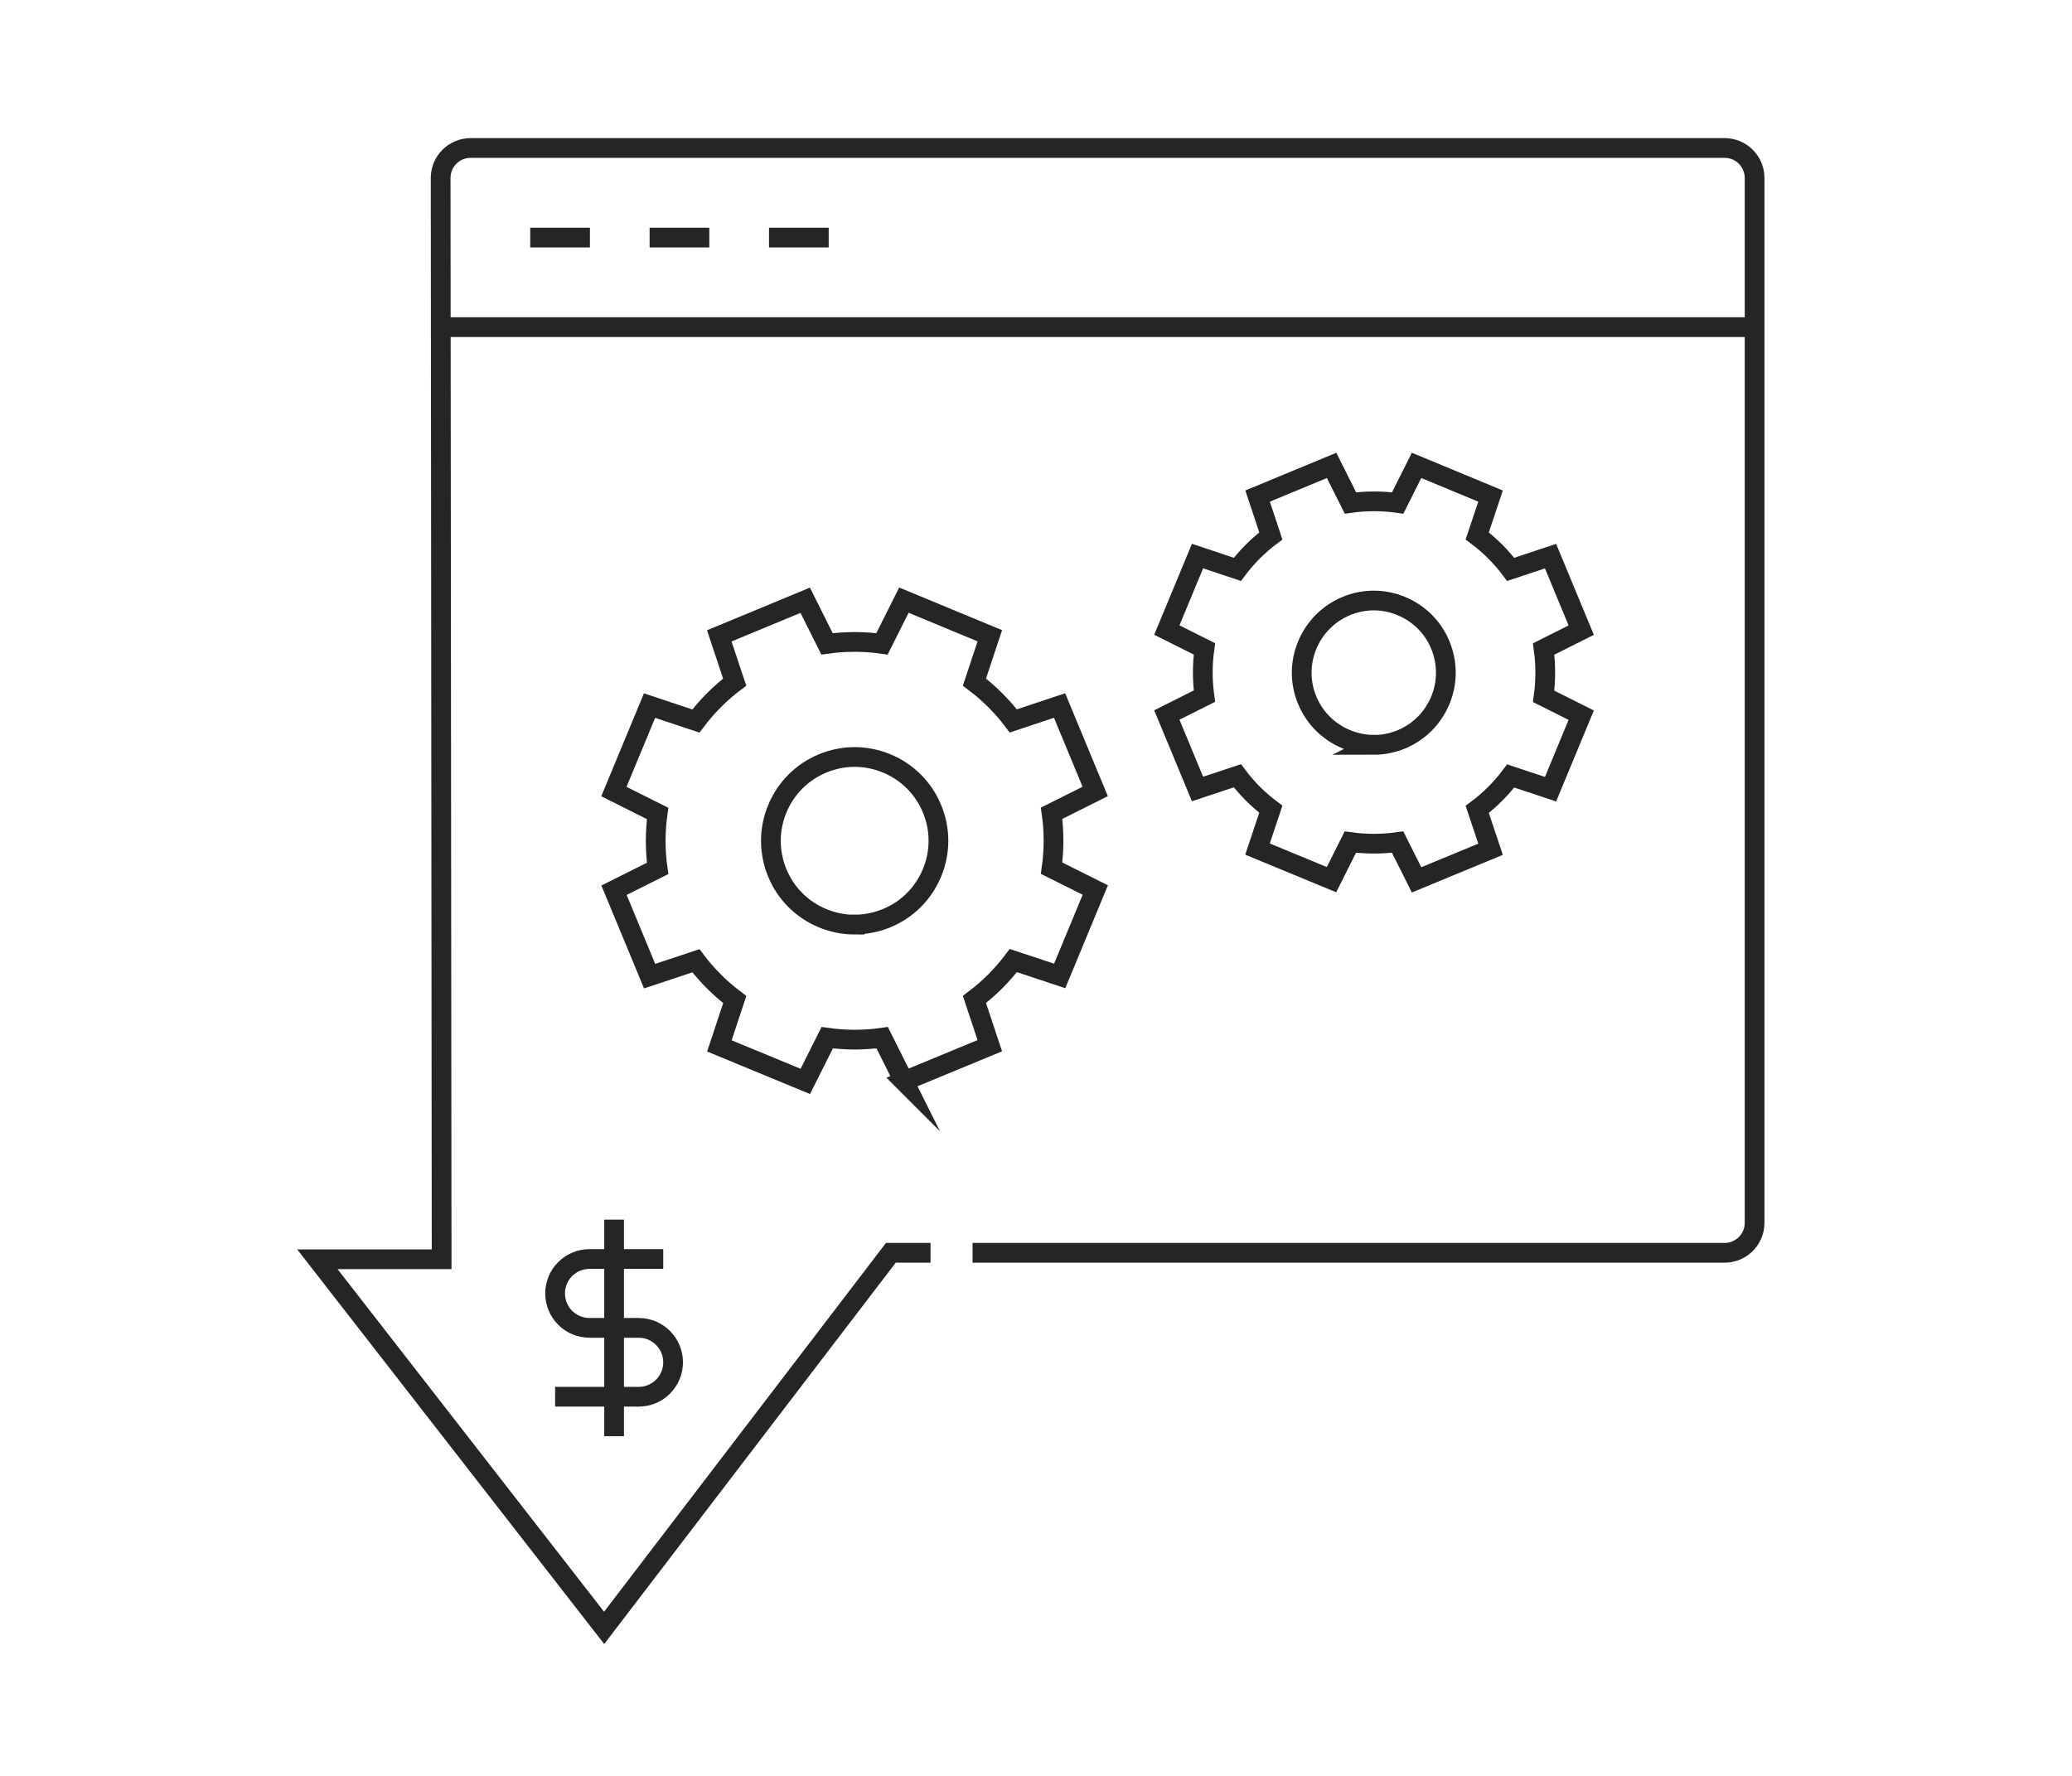 <?xml version="1.0" encoding="UTF-8"?><svg id="uuid-00055a80-50bf-4536-b2b5-89e7706c3391" xmlns="http://www.w3.org/2000/svg" viewBox="0 0 210 180"><defs><style>.uuid-1fe67a94-f97f-4cfd-bb16-87bed3d7157a{stroke-width:0px;}.uuid-1fe67a94-f97f-4cfd-bb16-87bed3d7157a,.uuid-bc09653f-cef1-4e06-8646-a8d5639fe0c0{fill:none;}.uuid-bc09653f-cef1-4e06-8646-a8d5639fe0c0{stroke:#252525;stroke-miterlimit:10;stroke-width:2px;}</style></defs><path class="uuid-bc09653f-cef1-4e06-8646-a8d5639fe0c0" d="m91.62,109.6l-2.21-4.42c-1.84.26-3.71.26-5.57,0l-2.22,4.43-8.71-3.6,1.56-4.7c-1.5-1.13-2.82-2.45-3.94-3.93l-4.69,1.56-3.61-8.71,4.42-2.21c-.26-1.84-.26-3.71,0-5.57l-4.43-2.22,3.61-8.71,4.7,1.56c1.13-1.5,2.45-2.82,3.93-3.94l-1.56-4.69,8.71-3.61,2.21,4.42c1.85-.26,3.71-.26,5.57,0l2.22-4.43,8.71,3.61-1.56,4.7c1.5,1.13,2.82,2.45,3.94,3.93l4.69-1.56,3.61,8.71-4.42,2.21c.26,1.84.26,3.71,0,5.57l4.43,2.21-3.61,8.71-4.7-1.56c-1.13,1.5-2.45,2.82-3.94,3.94l1.56,4.69-8.71,3.6Z"/><path class="uuid-bc09653f-cef1-4e06-8646-a8d5639fe0c0" d="m86.62,93.72c-1.1,0-2.2-.22-3.25-.65-2.09-.87-3.73-2.5-4.59-4.59s-.87-4.4,0-6.5,2.5-3.73,4.59-4.6c2.09-.87,4.4-.87,6.5,0,2.09.87,3.73,2.5,4.59,4.59.87,2.09.87,4.4,0,6.5-.87,2.09-2.5,3.73-4.59,4.59-1.05.43-2.15.65-3.25.65Z"/><path class="uuid-bc09653f-cef1-4e06-8646-a8d5639fe0c0" d="m143.56,89.16l-1.91-3.81c-1.59.22-3.2.22-4.79,0l-1.91,3.81-7.5-3.1,1.35-4.04c-1.29-.97-2.43-2.11-3.39-3.39l-4.04,1.34-3.11-7.5,3.81-1.91c-.22-1.59-.22-3.2,0-4.79l-3.81-1.91,3.11-7.5,4.04,1.35c.97-1.29,2.11-2.43,3.39-3.39l-1.34-4.04,7.5-3.11,1.91,3.81c1.59-.22,3.2-.22,4.79,0l1.91-3.81,7.5,3.11-1.35,4.04c1.29.97,2.43,2.11,3.39,3.39l4.04-1.34,3.11,7.5-3.81,1.91c.22,1.59.22,3.2,0,4.8l3.81,1.91-3.11,7.5-4.04-1.34c-.97,1.29-2.11,2.43-3.39,3.39l1.35,4.04-7.5,3.1Z"/><path class="uuid-bc09653f-cef1-4e06-8646-a8d5639fe0c0" d="m139.25,75.49c-.95,0-1.89-.19-2.8-.56-1.8-.75-3.21-2.15-3.96-3.95-.75-1.8-.75-3.79,0-5.59s2.15-3.21,3.95-3.96c1.8-.75,3.79-.75,5.59,0,1.8.75,3.21,2.15,3.95,3.95s.75,3.79,0,5.6c-.75,1.8-2.15,3.21-3.95,3.96-.9.37-1.85.56-2.8.56Z"/><path class="uuid-bc09653f-cef1-4e06-8646-a8d5639fe0c0" d="m44.66,33.16h133.16m-124.08-9.08h6.05m6.05,0h6.05m6.05,0h6.05"/><path class="uuid-bc09653f-cef1-4e06-8646-a8d5639fe0c0" d="m98.57,126.98h76.23c1.67,0,3.03-1.36,3.03-3.03V18.03c0-1.67-1.36-3.03-3.03-3.03H47.69c-1.67,0-3.03,1.36-3.03,3.03l.1,109.61h-12.59l29.06,37.36,29.06-38.02h4.02"/><line class="uuid-bc09653f-cef1-4e06-8646-a8d5639fe0c0" x1="62.24" y1="123.62" x2="62.24" y2="145.57"/><path class="uuid-bc09653f-cef1-4e06-8646-a8d5639fe0c0" d="m67.22,127.61h-7.47c-1.93,0-3.49,1.56-3.49,3.49s1.56,3.49,3.49,3.49h4.98c1.93,0,3.49,1.56,3.49,3.49s-1.56,3.49-3.49,3.49h-8.47"/><rect class="uuid-1fe67a94-f97f-4cfd-bb16-87bed3d7157a" width="210" height="180"/></svg>